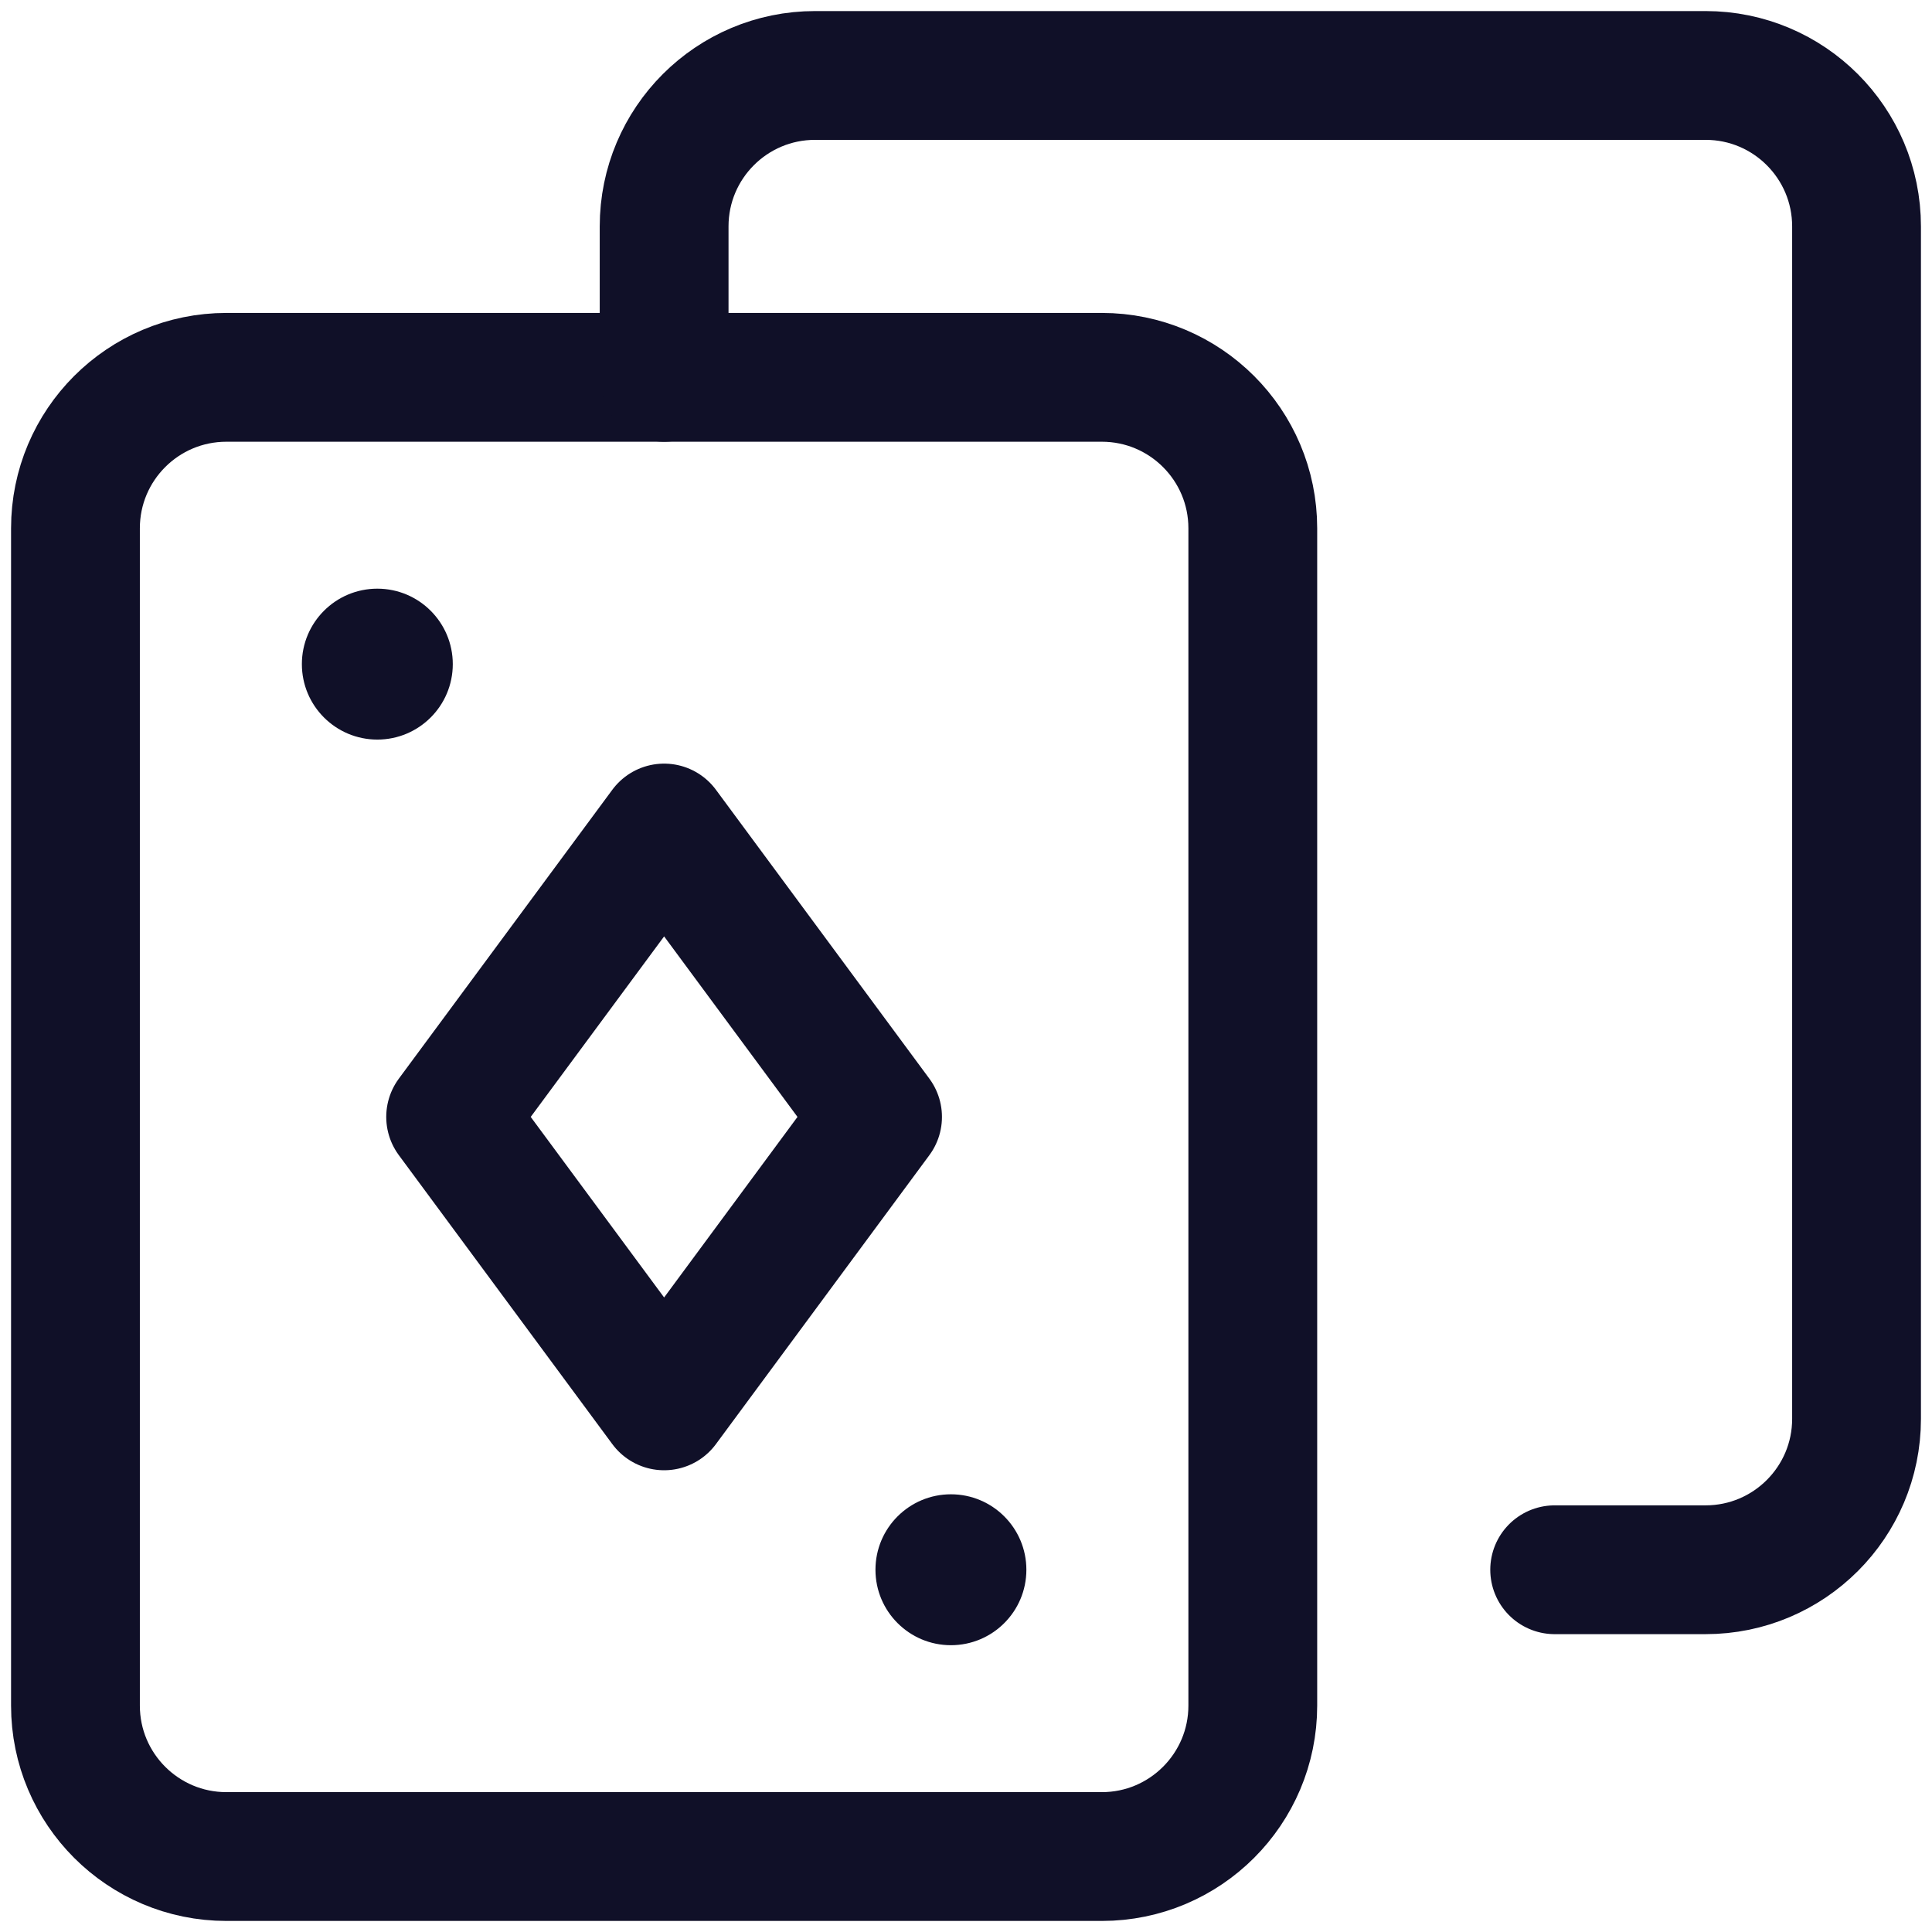 <svg width="36" height="36" viewBox="0 0 36 36" fill="none" xmlns="http://www.w3.org/2000/svg">
<g clip-path="url(#clip0_4_745)">
<path d="M20.531 34.594H4.219C2.665 34.594 1.406 33.334 1.406 31.781V9.844C1.406 8.29 2.665 7.031 4.219 7.031H20.531C22.084 7.031 23.344 8.29 23.344 9.844V31.781C23.344 33.334 22.084 34.594 20.531 34.594Z" stroke="#101028" stroke-width="2.4" stroke-miterlimit="10" stroke-linecap="round" stroke-linejoin="round"/>
<path d="M28.969 29.25H31.781C33.334 29.25 34.594 27.991 34.594 26.438V4.219C34.594 2.665 33.334 1.406 31.781 1.406H15.188C13.634 1.406 12.375 2.665 12.375 4.219V7.031" stroke="#101028" stroke-width="2.4" stroke-miterlimit="10" stroke-linecap="round" stroke-linejoin="round"/>
<path d="M16.352 20.812L12.375 26.196L8.397 20.812L12.375 15.429L16.352 20.812Z" stroke="#101028" stroke-width="2.4" stroke-miterlimit="10" stroke-linecap="round" stroke-linejoin="round"/>
<circle cx="17.719" cy="29.25" r="1.406" fill="#101028"/>
<circle cx="7.031" cy="12.375" r="1.406" fill="#101028"/>
</g>
<defs>
<clipPath id="clip0_4_745">
<rect width="36" height="36" fill="white"/>
</clipPath>
</defs>
</svg>
